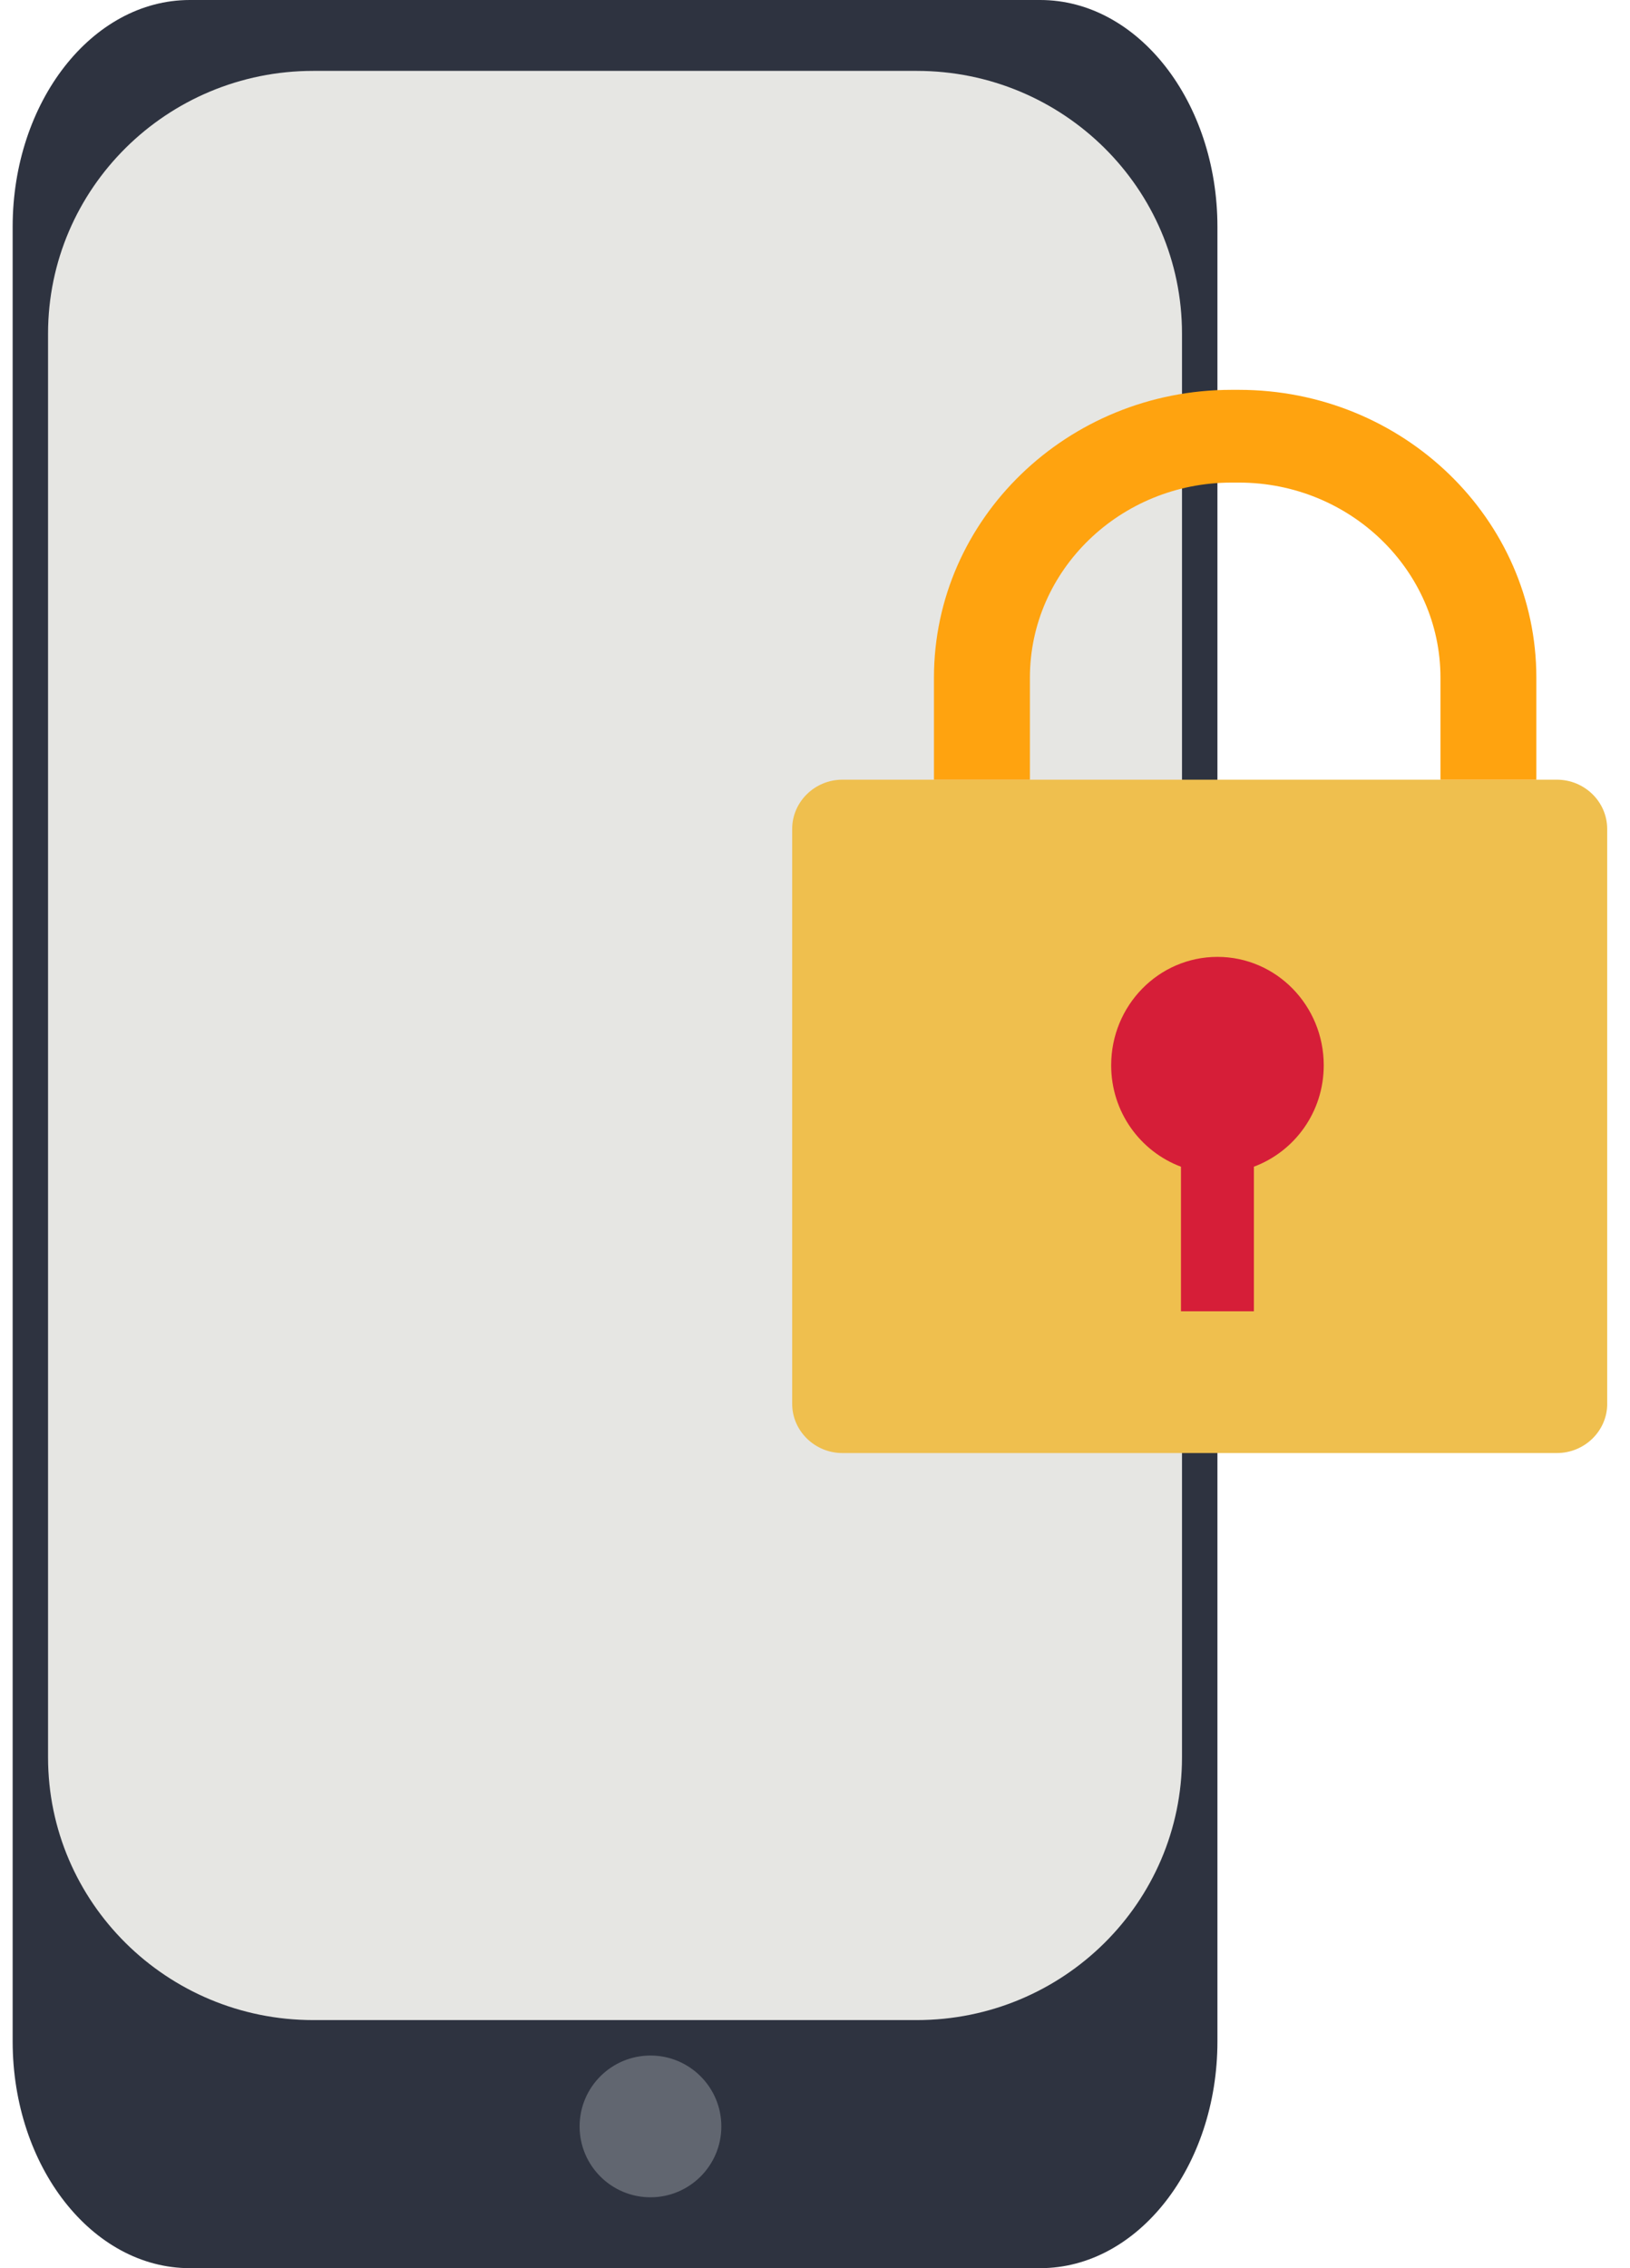 <svg xmlns="http://www.w3.org/2000/svg" width="46" height="64" viewBox="0 0 46 64">
    <g fill="none" fill-rule="evenodd">
        <g>
            <g>
                <g>
                    <g>
                        <path fill="#2E3340" d="M29.357 0H5.356C2.6 0 .357 2.873.357 6.4v51.2c0 3.53 2.243 6.4 4.999 6.4h24c2.757 0 5.001-2.87 5.001-6.4V6.4c0-3.527-2.244-6.4-5-6.4" transform="translate(-1180 -1254) translate(126 1175) translate(946 79) translate(108)"/>
                        <path fill="#616670" d="M18.357 58c-1.105 0-2 .896-2 2s.895 2 2 2c1.104 0 2-.896 2-2s-.896-2-2-2" transform="translate(-1180 -1254) translate(126 1175) translate(946 79) translate(108)"/>
                        <path fill="#E6E6E3" d="M25.872 57H8.84c-4.132 0-7.484-3.32-7.484-7.414V9.414C1.357 5.318 4.71 2 8.841 2h17.03c4.134 0 7.486 3.318 7.486 7.414v40.172c0 4.095-3.352 7.414-7.485 7.414" transform="translate(-1180 -1254) translate(126 1175) translate(946 79) translate(108)"/>
                        <path fill="#EFBF4E" d="M45.357 39.612c0 .763-.638 1.388-1.42 1.388H23.773c-.778 0-1.417-.625-1.417-1.388V23.39c0-.766.639-1.39 1.417-1.39h20.162c.783 0 1.421.624 1.421 1.39v16.222z" transform="translate(-1180 -1254) translate(126 1175) translate(946 79) translate(108)"/>
                        <path fill="#FFA30F" d="M29.065 22v-2.88c0-3.034 2.552-5.503 5.687-5.503h.21c3.135 0 5.689 2.469 5.689 5.504V22h2.706v-2.88c0-4.478-3.764-8.12-8.394-8.12h-.211c-4.629 0-8.395 3.642-8.395 8.12V22h2.708z" transform="translate(-1180 -1254) translate(126 1175) translate(946 79) translate(108)"/>
                        <path fill="#D61E38" d="M37.357 30.059c0-1.688-1.341-3.059-2.999-3.059-1.66 0-3 1.37-3 3.059 0 1.32.822 2.431 1.97 2.862V37h2.058v-4.08c1.15-.43 1.971-1.542 1.971-2.861" transform="translate(-1180 -1254) translate(126 1175) translate(946 79) translate(108)"/>
                    </g>
                </g>
            </g>
        </g>
    </g>
</svg>
